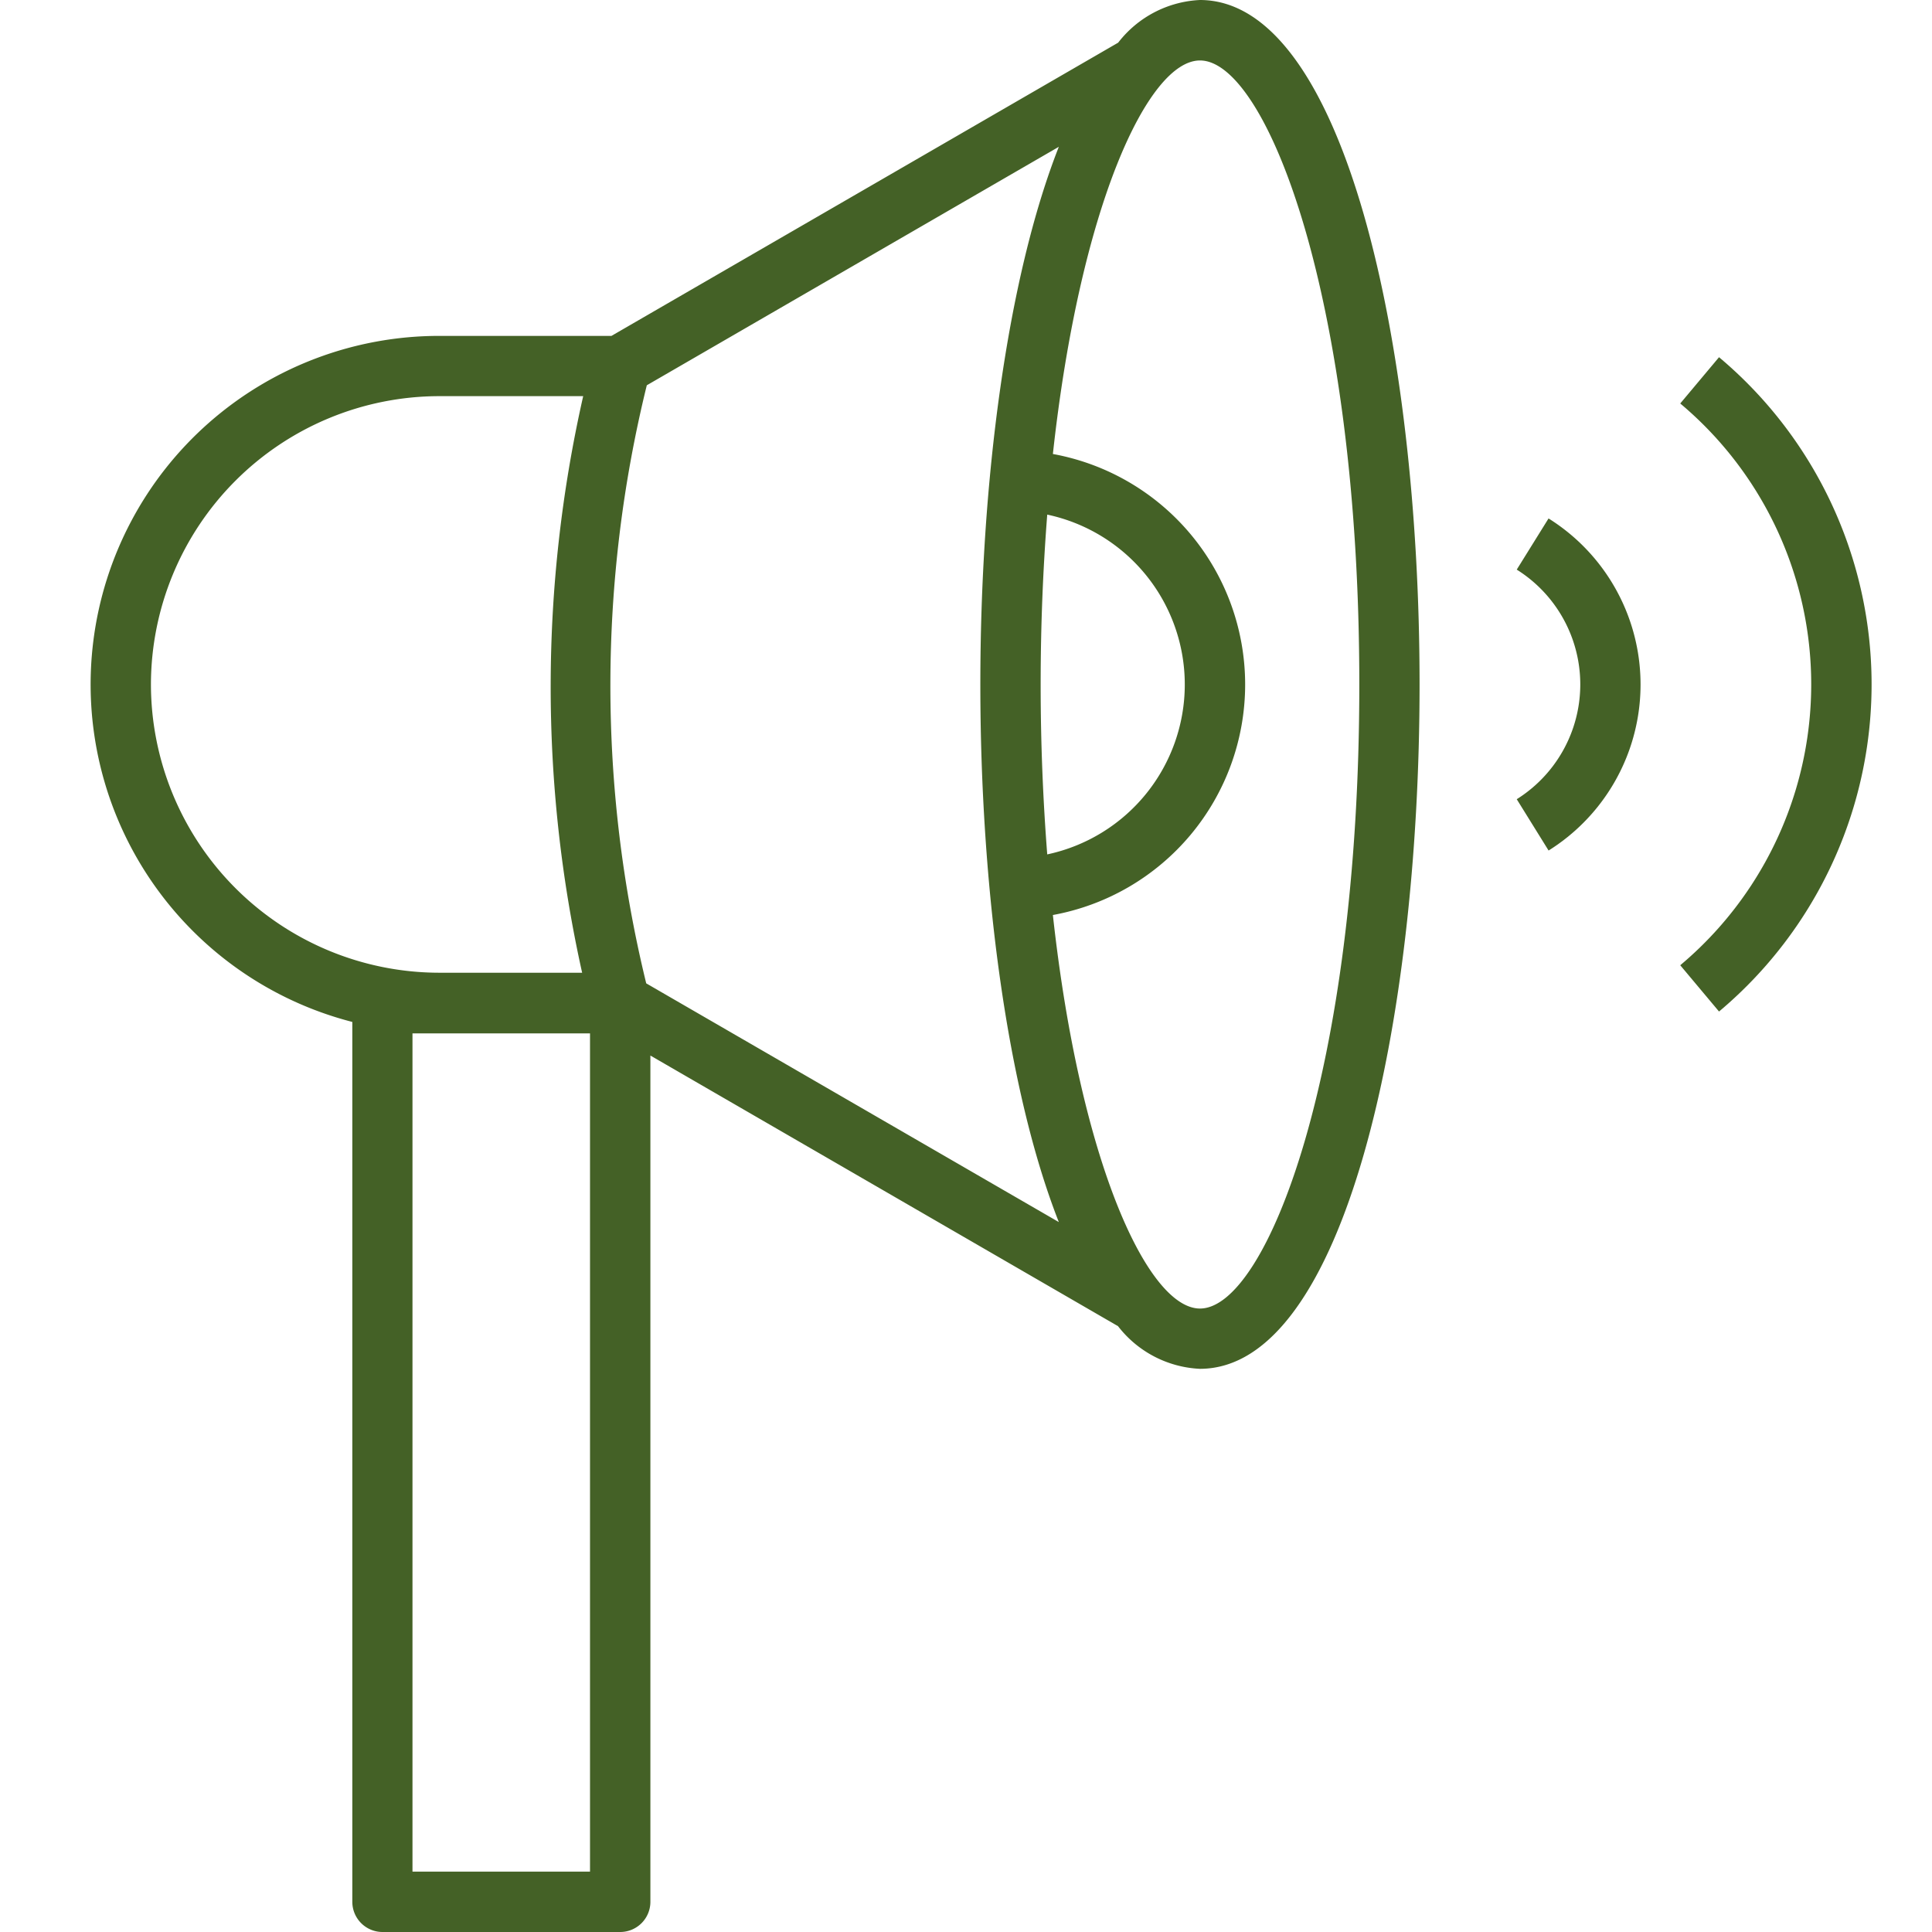 <?xml version="1.0" encoding="UTF-8"?> <svg xmlns="http://www.w3.org/2000/svg" xmlns:xlink="http://www.w3.org/1999/xlink" width="64" height="64" viewBox="0 0 64 64"><defs><clipPath id="clip-Icon-64px-Brand-Advocate"><rect width="64" height="64"></rect></clipPath></defs><g id="Icon-64px-Brand-Advocate" clip-path="url(#clip-Icon-64px-Brand-Advocate)"><g id="Group_42" data-name="Group 42" transform="translate(915.445 -1357.425)"><path id="Path_64" data-name="Path 64" d="M232.306,192.425a3.636,3.636,0,0,0-2.71,1.413l-16.786,9.714h-5.7a11.545,11.545,0,0,0-2.884,22.726v29.147a1,1,0,0,0,1,1H213.1a1,1,0,0,0,1-1V227.391l15.491,8.965a3.638,3.638,0,0,0,2.711,1.413c4.778,0,7.278-11.4,7.278-22.672s-2.5-22.672-7.278-22.672M197.555,215.1a9.563,9.563,0,0,1,9.552-9.552h4.767a43.573,43.573,0,0,0-.035,19.1h-4.732a9.563,9.563,0,0,1-9.552-9.553M212.1,254.425h-5.881V226.657H212.1ZM213.962,225a41.6,41.6,0,0,1,.019-19.812l13.649-7.9c-1.719,4.37-2.6,11.114-2.6,17.81s.883,13.44,2.6,17.81Zm13.066-9.9c0-2.006.082-3.876.218-5.628a5.754,5.754,0,0,1,0,11.256c-.136-1.752-.218-3.621-.218-5.628m5.278,20.672c-1.723,0-3.971-4.821-4.873-13.036a7.762,7.762,0,0,0,0-15.272c.9-8.214,3.15-13.036,4.873-13.036,2.2,0,5.278,7.865,5.278,20.672s-3.074,20.672-5.278,20.672" transform="translate(-1108 1165)" fill="#446126"></path><path id="Path_65" data-name="Path 65" d="M243.856,209.594l-1.057,1.7a4.488,4.488,0,0,1,0,7.606l1.055,1.7a6.488,6.488,0,0,0,0-11" transform="translate(-1108 1165)" fill="#446126"></path><path id="Path_66" data-name="Path 66" d="M249.5,204.258l-1.285,1.533a12.146,12.146,0,0,1,0,18.609l1.285,1.533a14.147,14.147,0,0,0,0-21.675" transform="translate(-1108 1165)" fill="#446126"></path></g></g></svg> 